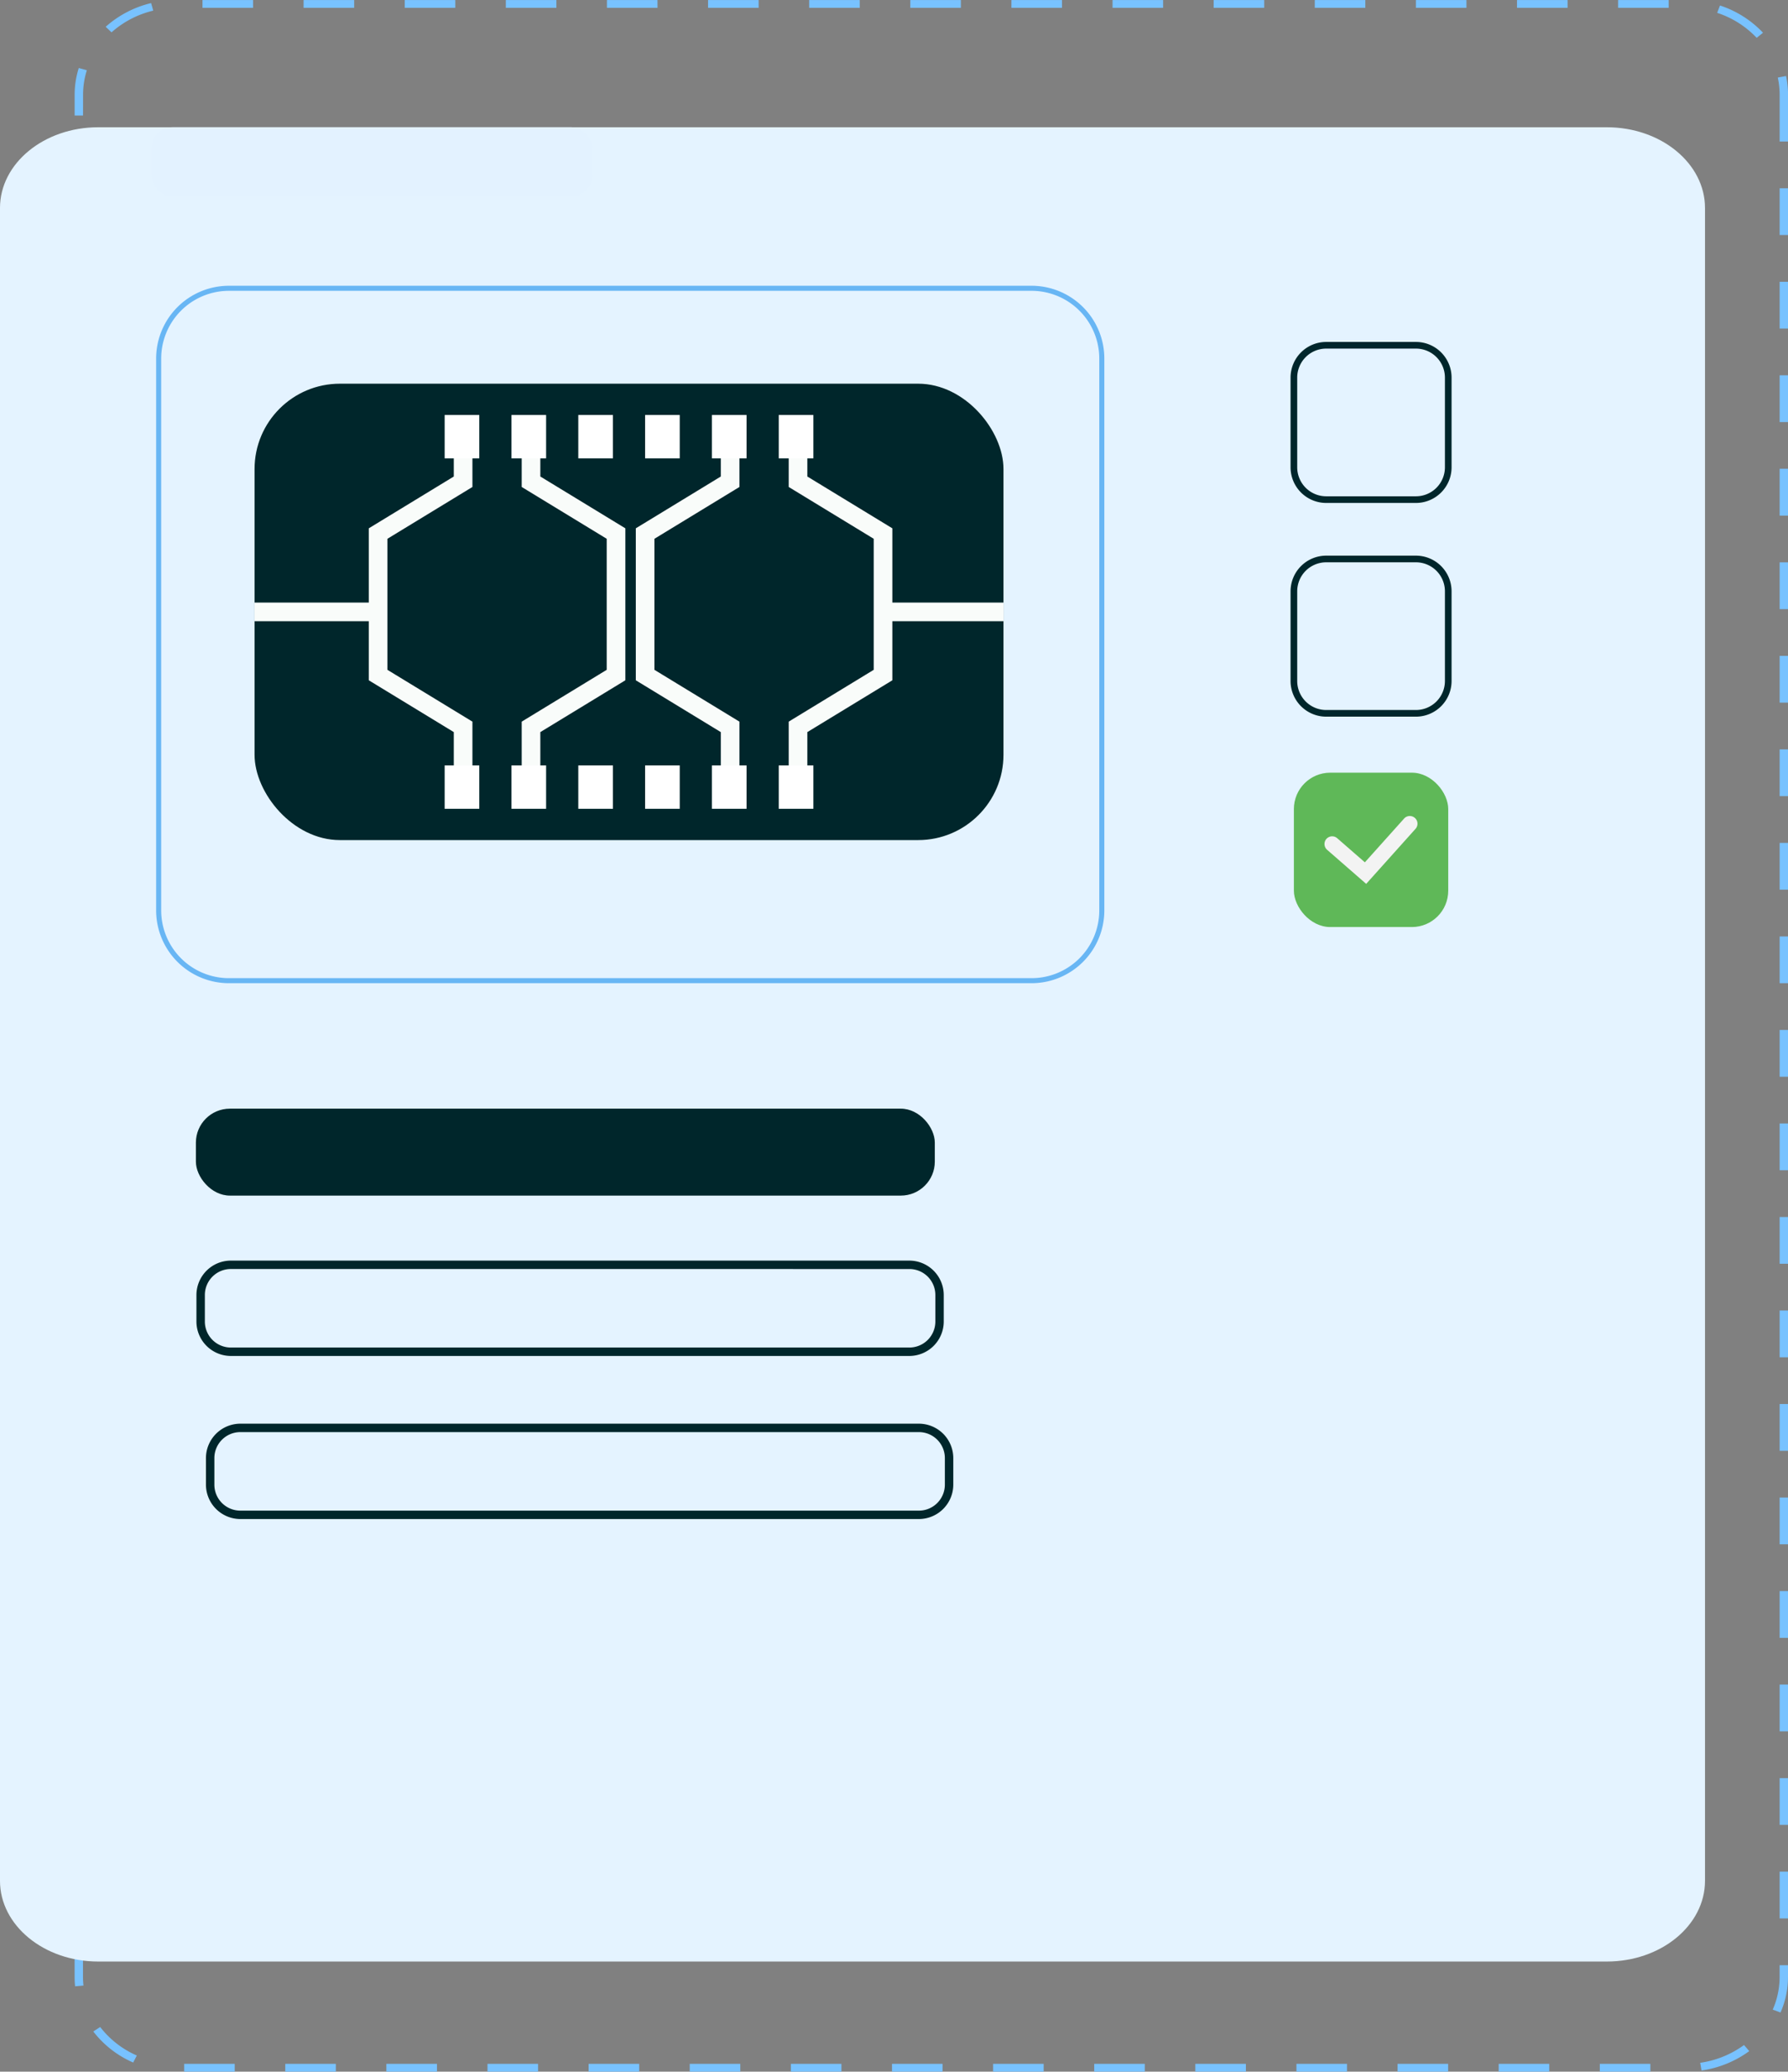 <svg id="Group_94425" data-name="Group 94425" xmlns="http://www.w3.org/2000/svg" width="191.93" height="222.371" viewBox="0 0 191.93 222.371">
  <rect x="0" y="0" width="191.93" height="222.371" fill="#808080" stroke="none"/>
  <g id="Group_94393" data-name="Group 94393" transform="translate(8.006)">
    <g id="Group_94392" data-name="Group 94392">
      <path id="Path_193606" data-name="Path 193606" d="M1472.206,7104.751h-5.427v-.837h5.427Zm-10.854,0h-5.428v-.837h5.428Zm-10.855,0h-5.427v-.837h5.427Zm-10.855,0h-5.427v-.837h5.427Zm-10.853,0h-5.427v-.837h5.427Zm-10.855,0h-5.428v-.837h5.428Zm-10.854,0h-5.427v-.837h5.427Zm-10.855,0H1390.8v-.837h5.427Zm-10.853,0h-5.428v-.837h5.428Zm-10.855,0h-5.427v-.837h5.427Zm-10.854,0h-5.428v-.837h5.428Zm-10.854,0h-5.428v-.837h5.428Zm-10.854,0h-5.428v-.837h5.428Zm-10.855,0h-5.427v-.837h5.427Zm-10.854,0h-5.427v-.837h5.427Zm157.453-.122-.14-.828a10.5,10.5,0,0,0,4.7-1.907l.562.654A11.463,11.463,0,0,1,1477.7,7104.63Zm-168.35-.854a10.879,10.879,0,0,1-4.283-3.333l.739-.483a10,10,0,0,0,3.931,3.061Zm176.831-5.369-.839-.314a8.681,8.681,0,0,0,.738-3.509v-1.26h.9v1.26A9.447,9.447,0,0,1,1486.177,7098.407Zm-183.068-2.814a9.592,9.592,0,0,1-.053-1.01v-4.048h.9v4.048a8.727,8.727,0,0,0,.049.928Zm183.871-7.289h-.9v-5.019h.9Zm-183.02-2.789h-.9v-5.02h.9Zm183.02-7.25h-.9v-5.019h.9Zm-183.02-2.788h-.9v-5.021h.9Zm183.02-7.25h-.9v-5.021h.9Zm-183.02-2.788h-.9v-5.021h.9Zm183.02-7.25h-.9v-5.02h.9Zm-183.02-2.79h-.9v-5.019h.9Zm183.02-7.251h-.9v-5.019h.9Zm-183.02-2.787h-.9v-5.021h.9Zm183.02-7.25h-.9v-5.02h.9Zm-183.02-2.789h-.9V7030.3h.9Zm183.02-7.25h-.9v-5.02h.9Zm-183.02-2.788h-.9v-5.02h.9Zm183.02-7.25h-.9v-5.019h.9Zm-183.02-2.788h-.9v-5.021h.9Zm183.02-7.251h-.9v-5.019h.9Zm-183.02-2.788h-.9v-5.02h.9Zm183.02-7.25h-.9v-5.02h.9Zm-183.02-2.788h-.9v-5.021h.9Zm183.02-7.25h-.9v-5.02h.9Zm-183.02-2.789h-.9v-5.02h.9Zm183.02-7.25h-.9v-5.02h.9Zm-183.02-2.788h-.9v-5.02h.9Zm183.02-7.251h-.9v-5.018h.9Zm-183.02-2.788h-.9v-5.02h.9Zm183.02-7.25h-.9v-5.02h.9Zm-183.02-2.789h-.9v-5.019h.9Zm183.02-7.25h-.9v-5.02h.9Zm-183.02-2.788h-.9v-5.02h.9Zm183.02-7.25h-.9V6932.7h.9Zm-183.02-2.789h-.9v-5.02h.9Zm183.02-7.25h-.9v-5.019h.9Zm-183.02-2.788h-.9v-5.019h.9Zm183.02-7.25h-.9v-5.019h.9Zm-183.02-2.789h-.9v-5.018h.9Zm183.02-7.25h-.9v-5.019h.9Zm-183.02-2.788h-.9V6899.8h.9Zm183.02-7.25h-.9v-5.019a8.681,8.681,0,0,0-.2-1.846l.887-.165a9.469,9.469,0,0,1,.214,2.011Zm-183.02-2.789h-.9v-2.23a9.479,9.479,0,0,1,.443-2.869l.868.236a8.7,8.7,0,0,0-.407,2.633Zm179.654-8.339a10.176,10.176,0,0,0-4.238-2.683l.3-.789a11.1,11.1,0,0,1,4.618,2.924Zm-176.591-.588-.63-.6a11.26,11.26,0,0,1,4.875-2.542l.228.81A10.325,10.325,0,0,0,1307.024,6885.852Zm167.146-2.634h-5.427v-.837h5.427Zm-10.853,0h-5.428v-.837h5.428Zm-10.855,0h-5.427v-.837h5.427Zm-10.854,0h-5.427v-.837h5.427Zm-10.855,0h-5.427v-.837h5.427Zm-10.853,0h-5.427v-.837h5.427Zm-10.855,0h-5.427v-.837h5.427Zm-10.854,0h-5.427v-.837h5.427Zm-10.854,0h-5.427v-.837h5.427Zm-10.854,0h-5.428v-.837h5.428Zm-10.854,0H1360.2v-.837h5.428Zm-10.855,0h-5.427v-.837h5.427Zm-10.854,0h-5.427v-.837h5.427Zm-10.854,0h-5.428v-.837h5.428Zm-10.854,0h-5.428v-.837h5.428Z" transform="translate(-1303.056 -6882.381)" fill="#78c2ff"/>
    </g>
  </g>
  <g id="Group_94396" data-name="Group 94396" transform="translate(0 13.661)">
    <g id="Group_94395" data-name="Group 94395">
      <g id="Group_94394" data-name="Group 94394">
        <path id="Path_193607" data-name="Path 193607" d="M1477.065,6906.425v179.56c0,4.786-4.719,8.664-10.54,8.664h-161.94c-5.821,0-10.542-3.878-10.542-8.664v-179.56c0-4.786,4.72-8.666,10.542-8.666h161.94C1472.346,6897.76,1477.065,6901.64,1477.065,6906.425Z" transform="translate(-1294.044 -6897.76)" fill="#e4f3ff"/>
      </g>
    </g>
  </g>
  <g id="Group_94399" data-name="Group 94399" transform="translate(16.76 30.675)" opacity="0.82">
    <g id="Group_94398" data-name="Group 94398">
      <g id="Group_94397" data-name="Group 94397">
        <path id="Path_193608" data-name="Path 193608" d="M1406.886,6991.775H1320.72a7.818,7.818,0,0,1-7.809-7.809v-59.246a7.818,7.818,0,0,1,7.809-7.808h86.166a7.818,7.818,0,0,1,7.809,7.808v59.246A7.818,7.818,0,0,1,1406.886,6991.775Zm-86.166-74.32a7.274,7.274,0,0,0-7.266,7.266v59.246a7.275,7.275,0,0,0,7.266,7.267h86.166a7.275,7.275,0,0,0,7.266-7.267v-59.246a7.274,7.274,0,0,0-7.266-7.266Z" transform="translate(-1312.911 -6916.913)" fill="#4da8f2"/>
      </g>
    </g>
  </g>
  <g id="Group_94401" data-name="Group 94401" transform="translate(138.533 36.704)">
    <g id="Group_94400" data-name="Group 94400">
      <path id="Path_193609" data-name="Path 193609" d="M1463.454,6940.983h-9.634a3.829,3.829,0,0,1-3.825-3.824v-9.635a3.829,3.829,0,0,1,3.825-3.824h9.634a3.829,3.829,0,0,1,3.825,3.824v9.635A3.829,3.829,0,0,1,1463.454,6940.983Zm-9.634-16.568a3.113,3.113,0,0,0-3.11,3.109v9.635a3.114,3.114,0,0,0,3.11,3.11h9.634a3.114,3.114,0,0,0,3.11-3.11v-9.635a3.113,3.113,0,0,0-3.11-3.109Z" transform="translate(-1449.995 -6923.7)" fill="#00262b"/>
    </g>
  </g>
  <g id="Group_94403" data-name="Group 94403" transform="translate(138.533 59.643)">
    <g id="Group_94402" data-name="Group 94402">
      <path id="Path_193610" data-name="Path 193610" d="M1463.454,6966.807h-9.634a3.83,3.83,0,0,1-3.825-3.824v-9.634a3.83,3.83,0,0,1,3.825-3.826h9.634a3.83,3.83,0,0,1,3.825,3.826v9.634A3.83,3.83,0,0,1,1463.454,6966.807Zm-9.634-16.569a3.113,3.113,0,0,0-3.11,3.111v9.634a3.112,3.112,0,0,0,3.11,3.108h9.634a3.112,3.112,0,0,0,3.11-3.108v-9.634a3.113,3.113,0,0,0-3.11-3.111Z" transform="translate(-1449.995 -6949.523)" fill="#00262b"/>
    </g>
  </g>
  <g id="Group_94405" data-name="Group 94405" transform="translate(138.89 82.94)">
    <g id="Group_94404" data-name="Group 94404">
      <rect id="Rectangle_123363" data-name="Rectangle 123363" width="16.569" height="16.569" rx="3.903" fill="#5fb858"/>
    </g>
  </g>
  <g id="Group_94409" data-name="Group 94409" transform="translate(142.179 87.575)">
    <g id="Group_94408" data-name="Group 94408">
      <g id="Group_94407" data-name="Group 94407">
        <g id="Group_94406" data-name="Group 94406">
          <path id="Path_193611" data-name="Path 193611" d="M1458.571,6988.267l-4.188-3.652a.825.825,0,1,1,1.085-1.243l2.961,2.582,4.224-4.712a.825.825,0,0,1,1.229,1.1Z" transform="translate(-1454.099 -6980.967)" fill="#f3f3f3"/>
        </g>
      </g>
    </g>
  </g>
  <g id="Group_94412" data-name="Group 94412" transform="translate(21.028 119.004)">
    <g id="Group_94411" data-name="Group 94411">
      <g id="Group_94410" data-name="Group 94410">
        <rect id="Rectangle_123364" data-name="Rectangle 123364" width="79.318" height="9.332" rx="3.647" fill="#00262b"/>
      </g>
    </g>
  </g>
  <g id="Group_94415" data-name="Group 94415" transform="translate(21.086 135.312)">
    <g id="Group_94414" data-name="Group 94414">
      <g id="Group_94413" data-name="Group 94413">
        <path id="Path_193612" data-name="Path 193612" d="M1394.312,7044.944h-72.839a3.7,3.7,0,0,1-3.692-3.691V7038.4a3.7,3.7,0,0,1,3.692-3.691h72.839A3.7,3.7,0,0,1,1398,7038.4v2.854A3.7,3.7,0,0,1,1394.312,7044.944Zm-72.839-9.334a2.792,2.792,0,0,0-2.788,2.788v2.854a2.791,2.791,0,0,0,2.788,2.787h72.839a2.791,2.791,0,0,0,2.788-2.787V7038.4a2.791,2.791,0,0,0-2.788-2.788Z" transform="translate(-1317.781 -7034.707)" fill="#00262b"/>
      </g>
    </g>
  </g>
  <g id="Group_94418" data-name="Group 94418" transform="translate(22.107 152.817)">
    <g id="Group_94417" data-name="Group 94417">
      <g id="Group_94416" data-name="Group 94416">
        <path id="Path_193613" data-name="Path 193613" d="M1395.461,7064.649h-72.839a3.7,3.7,0,0,1-3.692-3.69v-2.853a3.7,3.7,0,0,1,3.692-3.693h72.839a3.7,3.7,0,0,1,3.692,3.693v2.853A3.7,3.7,0,0,1,1395.461,7064.649Zm-72.839-9.332a2.791,2.791,0,0,0-2.788,2.789v2.853a2.79,2.79,0,0,0,2.788,2.788h72.839a2.791,2.791,0,0,0,2.787-2.788v-2.853a2.791,2.791,0,0,0-2.787-2.789Z" transform="translate(-1318.93 -7054.412)" fill="#00262b"/>
      </g>
    </g>
  </g>
  <g id="Group_94421" data-name="Group 94421" transform="translate(16.242 13.655)">
    <g id="Group_94420" data-name="Group 94420">
      <g id="Group_94419" data-name="Group 94419">
        <rect id="Rectangle_123365" data-name="Rectangle 123365" width="47.35" height="7.447" rx="2.297" fill="#e3f2ff"/>
      </g>
    </g>
  </g>
  <rect id="Rectangle_123366" data-name="Rectangle 123366" width="80.393" height="48.989" rx="9.16" transform="translate(27.325 41.186)" fill="#00262b"/>
  <path id="Path_193614" data-name="Path 193614" d="M1348.859,6933.311v6.468l-9.125,5.561v15.19l9.125,5.561v6.468" transform="translate(-1299.147 -6888.069)" fill="none" stroke="#f9fcfa" stroke-width="2"/>
  <path id="Path_193615" data-name="Path 193615" d="M1358.212,6933.311v6.468l9.125,5.561v15.19l-9.125,5.561v6.468" transform="translate(-1301.211 -6888.069)" fill="none" stroke="#f9fcfa" stroke-width="2"/>
  <path id="Path_193616" data-name="Path 193616" d="M1381.124,6933.311v6.468l-9.124,5.561v15.19l9.124,5.561v6.468" transform="translate(-1302.751 -6888.069)" fill="none" stroke="#f9fcfa" stroke-width="2"/>
  <path id="Path_193617" data-name="Path 193617" d="M1390.477,6933.311v6.468l9.125,5.561v15.19l-9.125,5.561v6.468" transform="translate(-1304.815 -6888.069)" fill="none" stroke="#f9fcfa" stroke-width="2"/>
  <g id="Group_94424" data-name="Group 94424" transform="translate(47.73 44.545)">
    <g id="Group_94422" data-name="Group 94422">
      <rect id="Rectangle_123367" data-name="Rectangle 123367" width="3.718" height="4.655" fill="#fff"/>
      <rect id="Rectangle_123368" data-name="Rectangle 123368" width="3.718" height="4.655" transform="translate(7.173)" fill="#fff"/>
      <rect id="Rectangle_123369" data-name="Rectangle 123369" width="3.718" height="4.655" transform="translate(14.345)" fill="#fff"/>
      <rect id="Rectangle_123370" data-name="Rectangle 123370" width="3.718" height="4.655" transform="translate(21.518)" fill="#fff"/>
      <rect id="Rectangle_123371" data-name="Rectangle 123371" width="3.718" height="4.655" transform="translate(28.69)" fill="#fff"/>
      <rect id="Rectangle_123372" data-name="Rectangle 123372" width="3.718" height="4.655" transform="translate(35.863)" fill="#fff"/>
    </g>
    <g id="Group_94423" data-name="Group 94423" transform="translate(0 37.616)">
      <rect id="Rectangle_123373" data-name="Rectangle 123373" width="3.718" height="4.655" fill="#fff"/>
      <rect id="Rectangle_123374" data-name="Rectangle 123374" width="3.718" height="4.655" transform="translate(7.173)" fill="#fff"/>
      <rect id="Rectangle_123375" data-name="Rectangle 123375" width="3.718" height="4.655" transform="translate(14.345)" fill="#fff"/>
      <rect id="Rectangle_123376" data-name="Rectangle 123376" width="3.718" height="4.655" transform="translate(21.518)" fill="#fff"/>
      <rect id="Rectangle_123377" data-name="Rectangle 123377" width="3.718" height="4.655" transform="translate(28.69)" fill="#fff"/>
      <rect id="Rectangle_123378" data-name="Rectangle 123378" width="3.718" height="4.655" transform="translate(35.863)" fill="#fff"/>
    </g>
  </g>
  <line id="Line_4359" data-name="Line 4359" x2="13.262" transform="translate(27.325 65.68)" fill="none" stroke="#f9fcfa" stroke-width="2"/>
  <line id="Line_4360" data-name="Line 4360" x2="13.262" transform="translate(94.468 65.68)" fill="none" stroke="#f9fcfa" stroke-width="2"/>
</svg>
